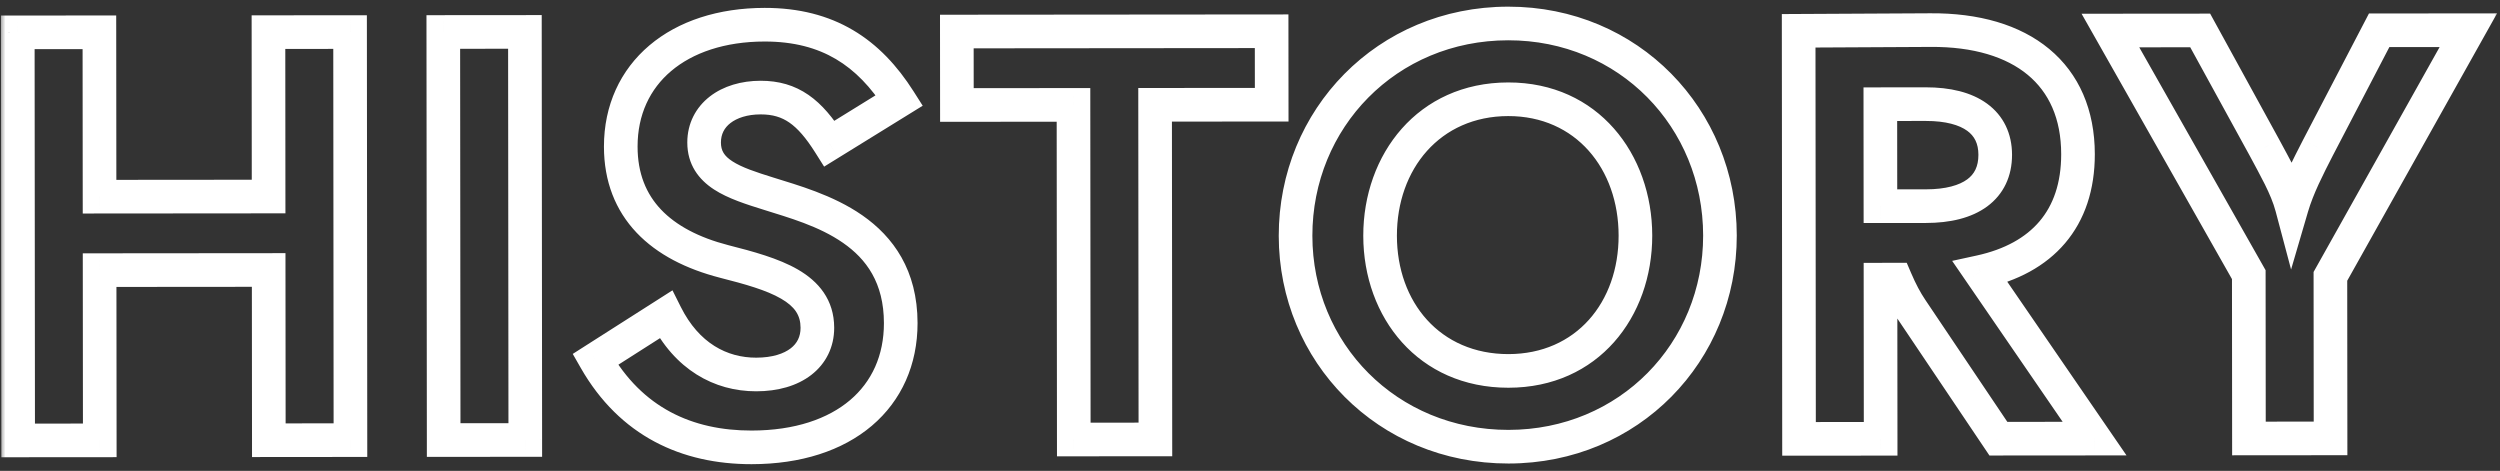 <svg width="223" height="42" viewBox="0 0 223 42" fill="none" xmlns="http://www.w3.org/2000/svg">
<rect x="0" y="0" width="223" height="42" fill="#333333" stroke="none"/>
<mask id="path-1-outside-1_3355_16704" maskUnits="userSpaceOnUse" x="-0.016" y="0.092" width="223.037" height="42.196" fill="black">
<rect fill="white" x="-0.016" y="0.092" width="223.037" height="42.196"/>
<path d="M1.619 39.286L1.586 2.886L8.866 2.88L8.879 17.544L23.959 17.531L23.947 2.867L31.227 2.86L31.259 39.26L23.979 39.267L23.965 24.083L8.885 24.096L8.899 39.28L1.619 39.286ZM39.575 39.253L39.542 2.853L46.822 2.847L46.855 39.247L39.575 39.253ZM67.043 39.905C61.271 39.91 56.277 37.626 53.1 32.065L59.389 28.056C61.264 31.798 64.282 33.407 67.454 33.404C70.834 33.402 72.912 31.736 72.91 29.24C72.907 25.6 69.058 24.459 64.585 23.319C58.967 21.868 55.377 18.595 55.372 13.083C55.366 6.531 60.51 2.211 68.206 2.204C73.874 2.199 77.516 4.692 80.224 8.953L73.987 12.807C72.217 10 70.552 8.702 67.848 8.704C64.936 8.707 62.805 10.269 62.807 12.713C62.81 15.417 65.41 16.298 68.583 17.284C72.849 18.632 80.338 20.497 80.346 28.817C80.351 35.421 75.311 39.898 67.043 39.905ZM95.781 39.204L95.755 9.356L85.355 9.365L85.349 2.813L113.429 2.788L113.435 9.34L103.035 9.349L103.061 39.197L95.781 39.204ZM134.561 39.846C123.745 39.855 115.573 31.438 115.564 21.038C115.555 10.586 123.711 2.103 134.527 2.094C145.291 2.084 153.411 10.553 153.42 21.005C153.429 31.405 145.324 39.836 134.561 39.846ZM123.104 21.032C123.11 27.636 127.483 33.092 134.555 33.086C141.575 33.08 145.886 27.616 145.88 21.012C145.874 14.408 141.553 8.848 134.533 8.854C127.461 8.86 123.098 14.428 123.104 21.032ZM160.473 39.147L160.44 2.747L172.192 2.685C180.356 2.625 185.352 6.625 185.358 13.749C185.363 19.521 182.142 23.06 176.631 24.261L186.837 39.124L178.257 39.131L170.498 27.594C169.978 26.815 169.561 26.035 169.092 24.943L167.74 24.945L167.753 39.141L160.473 39.147ZM167.734 18.393L171.79 18.389C175.742 18.386 177.977 16.772 177.974 13.808C177.972 10.896 175.734 9.286 171.782 9.289L167.726 9.293L167.734 18.393ZM200.605 39.112L200.592 24.5L188.249 2.723L196.257 2.716L201.986 13.162C202.872 14.826 203.965 16.697 204.435 18.464C204.953 16.696 205.888 14.875 206.77 13.158L212.221 2.702L220.177 2.695L207.872 24.649L207.885 39.105L200.605 39.112Z"/>
</mask>
<path d="M1.619 39.286L0.119 39.288L0.12 40.788L1.62 40.786L1.619 39.286ZM1.586 2.886L1.585 1.386L0.085 1.388L0.086 2.888L1.586 2.886ZM8.866 2.88L10.367 2.879L10.365 1.379L8.865 1.38L8.866 2.88ZM8.879 17.544L7.379 17.545L7.381 19.045L8.881 19.044L8.879 17.544ZM23.959 17.531L23.961 19.031L25.461 19.029L25.459 17.529L23.959 17.531ZM23.947 2.867L23.945 1.367L22.445 1.368L22.447 2.868L23.947 2.867ZM31.227 2.86L32.727 2.859L32.725 1.359L31.225 1.36L31.227 2.86ZM31.259 39.26L31.26 40.76L32.76 40.759L32.759 39.259L31.259 39.26ZM23.979 39.267L22.479 39.268L22.48 40.768L23.98 40.767L23.979 39.267ZM23.965 24.083L25.465 24.081L25.464 22.581L23.964 22.583L23.965 24.083ZM8.885 24.096L8.884 22.596L7.384 22.597L7.385 24.097L8.885 24.096ZM8.899 39.28L8.9 40.78L10.4 40.779L10.399 39.279L8.899 39.28ZM3.119 39.285L3.086 2.885L0.086 2.888L0.119 39.288L3.119 39.285ZM1.588 4.386L8.868 4.38L8.865 1.38L1.585 1.386L1.588 4.386ZM7.366 2.881L7.379 17.545L10.38 17.543L10.367 2.879L7.366 2.881ZM8.881 19.044L23.961 19.031L23.958 16.031L8.878 16.044L8.881 19.044ZM25.459 17.529L25.447 2.865L22.447 2.868L22.459 17.532L25.459 17.529ZM23.948 4.367L31.228 4.36L31.225 1.36L23.945 1.367L23.948 4.367ZM29.727 2.862L29.759 39.262L32.759 39.259L32.727 2.859L29.727 2.862ZM31.257 37.76L23.977 37.767L23.98 40.767L31.26 40.76L31.257 37.76ZM25.479 39.265L25.465 24.081L22.465 24.084L22.479 39.268L25.479 39.265ZM23.964 22.583L8.884 22.596L8.887 25.596L23.967 25.583L23.964 22.583ZM7.385 24.097L7.399 39.281L10.399 39.279L10.385 24.095L7.385 24.097ZM8.897 37.78L1.617 37.786L1.62 40.786L8.9 40.78L8.897 37.78ZM39.575 39.253L38.075 39.254L38.076 40.754L39.576 40.753L39.575 39.253ZM39.542 2.853L39.541 1.353L38.041 1.354L38.042 2.854L39.542 2.853ZM46.822 2.847L48.322 2.845L48.321 1.345L46.821 1.347L46.822 2.847ZM46.855 39.247L46.856 40.747L48.356 40.745L48.355 39.245L46.855 39.247ZM41.075 39.252L41.042 2.852L38.042 2.854L38.075 39.254L41.075 39.252ZM39.544 4.353L46.824 4.347L46.821 1.347L39.541 1.353L39.544 4.353ZM45.322 2.848L45.355 39.248L48.355 39.245L48.322 2.845L45.322 2.848ZM46.853 37.747L39.573 37.753L39.576 40.753L46.856 40.747L46.853 37.747ZM53.1 32.065L52.294 30.8L51.089 31.569L51.798 32.809L53.1 32.065ZM59.389 28.056L60.73 27.384L59.985 25.897L58.583 26.791L59.389 28.056ZM64.585 23.319L64.21 24.771L64.214 24.773L64.585 23.319ZM80.224 8.953L81.013 10.229L82.305 9.431L81.49 8.149L80.224 8.953ZM73.987 12.807L72.719 13.607L73.512 14.864L74.776 14.083L73.987 12.807ZM68.583 17.284L69.035 15.853L69.028 15.851L68.583 17.284ZM67.042 38.405C61.727 38.41 57.274 36.347 54.403 31.321L51.798 32.809C55.281 38.906 60.816 41.41 67.045 41.405L67.042 38.405ZM53.907 33.33L60.195 29.32L58.583 26.791L52.294 30.8L53.907 33.33ZM58.048 28.728C60.169 32.961 63.696 34.908 67.455 34.904L67.452 31.904C64.867 31.907 62.359 30.635 60.73 27.384L58.048 28.728ZM67.455 34.904C69.374 34.903 71.093 34.43 72.368 33.443C73.681 32.428 74.412 30.947 74.41 29.238L71.41 29.241C71.411 30.029 71.103 30.629 70.532 31.071C69.924 31.541 68.914 31.903 67.452 31.904L67.455 34.904ZM74.41 29.238C74.408 26.728 73.007 25.106 71.176 24.044C69.442 23.039 67.151 22.425 64.955 21.866L64.214 24.773C66.492 25.353 68.361 25.88 69.671 26.64C70.884 27.343 71.409 28.112 71.41 29.241L74.41 29.238ZM64.96 21.867C62.326 21.186 60.309 20.113 58.962 18.692C57.644 17.301 56.874 15.481 56.872 13.082L53.872 13.084C53.874 16.197 54.903 18.77 56.785 20.756C58.639 22.712 61.227 24.001 64.21 24.771L64.96 21.867ZM56.872 13.082C56.869 10.229 57.973 7.938 59.869 6.335C61.789 4.712 64.63 3.707 68.207 3.704L68.205 0.704C64.086 0.707 60.507 1.866 57.932 4.044C55.334 6.24 53.868 9.385 53.872 13.084L56.872 13.082ZM68.207 3.704C70.811 3.702 72.867 4.27 74.563 5.27C76.267 6.276 77.696 7.772 78.958 9.758L81.49 8.149C80.044 5.873 78.299 3.992 76.088 2.687C73.868 1.377 71.269 0.701 68.205 0.704L68.207 3.704ZM79.436 7.677L73.199 11.531L74.776 14.083L81.013 10.229L79.436 7.677ZM75.256 12.007C74.324 10.53 73.337 9.31 72.121 8.469C70.866 7.6 69.467 7.203 67.846 7.204L67.849 10.204C68.933 10.203 69.719 10.454 70.414 10.936C71.15 11.445 71.88 12.277 72.719 13.607L75.256 12.007ZM67.846 7.204C66.137 7.206 64.531 7.664 63.315 8.608C62.067 9.577 61.306 11.009 61.307 12.714L64.307 12.711C64.307 11.972 64.609 11.401 65.155 10.977C65.732 10.529 66.646 10.205 67.849 10.204L67.846 7.204ZM61.307 12.714C61.309 14.688 62.323 16.011 63.688 16.9C64.943 17.717 66.602 18.239 68.139 18.716L69.028 15.851C67.392 15.343 66.164 14.932 65.325 14.386C64.596 13.911 64.308 13.441 64.307 12.711L61.307 12.714ZM68.131 18.714C70.357 19.417 73.03 20.154 75.204 21.667C77.268 23.104 78.842 25.218 78.846 28.819L81.846 28.816C81.841 24.097 79.667 21.118 76.918 19.205C74.28 17.369 71.075 16.498 69.035 15.853L68.131 18.714ZM78.846 28.819C78.848 31.711 77.76 34.05 75.827 35.691C73.869 37.352 70.916 38.401 67.042 38.405L67.045 41.405C71.439 41.401 75.14 40.209 77.768 37.979C80.42 35.728 81.849 32.528 81.846 28.816L78.846 28.819ZM95.781 39.204L94.281 39.205L94.283 40.705L95.783 40.704L95.781 39.204ZM95.755 9.356L97.255 9.354L97.254 7.854L95.754 7.856L95.755 9.356ZM85.355 9.365L83.855 9.366L83.856 10.866L85.356 10.865L85.355 9.365ZM85.349 2.813L85.348 1.313L83.848 1.314L83.849 2.814L85.349 2.813ZM113.429 2.788L114.929 2.787L114.928 1.287L113.428 1.288L113.429 2.788ZM113.435 9.34L113.436 10.84L114.936 10.839L114.935 9.339L113.435 9.34ZM103.035 9.349L103.034 7.849L101.534 7.851L101.535 9.351L103.035 9.349ZM103.061 39.197L103.063 40.697L104.563 40.696L104.561 39.196L103.061 39.197ZM97.281 39.202L97.255 9.354L94.255 9.357L94.281 39.205L97.281 39.202ZM95.754 7.856L85.354 7.865L85.356 10.865L95.756 10.856L95.754 7.856ZM86.855 9.364L86.849 2.812L83.849 2.814L83.855 9.366L86.855 9.364ZM85.35 4.313L113.43 4.288L113.428 1.288L85.348 1.313L85.35 4.313ZM111.929 2.789L111.935 9.341L114.935 9.339L114.929 2.787L111.929 2.789ZM113.434 7.84L103.034 7.849L103.036 10.849L113.436 10.84L113.434 7.84ZM101.535 9.351L101.561 39.199L104.561 39.196L104.535 9.348L101.535 9.351ZM103.06 37.697L95.78 37.704L95.783 40.704L103.063 40.697L103.06 37.697ZM134.559 38.346C124.577 38.354 117.072 30.614 117.064 21.037L114.064 21.04C114.074 32.263 122.912 41.356 134.562 41.346L134.559 38.346ZM117.064 21.037C117.055 11.4 124.554 3.602 134.528 3.594L134.526 0.594C122.868 0.604 114.054 9.773 114.064 21.04L117.064 21.037ZM134.528 3.594C144.442 3.585 151.911 11.361 151.92 21.006L154.92 21.004C154.91 9.745 146.14 0.583 134.526 0.594L134.528 3.594ZM151.92 21.006C151.928 30.592 144.481 38.337 134.559 38.346L134.562 41.346C146.168 41.336 154.93 32.219 154.92 21.004L151.92 21.006ZM121.604 21.033C121.61 28.316 126.514 34.593 134.556 34.586L134.553 31.586C128.451 31.591 124.609 26.955 124.604 21.03L121.604 21.033ZM134.556 34.586C142.559 34.579 147.386 28.279 147.38 21.01L144.38 21.013C144.385 26.953 140.59 31.58 134.553 31.586L134.556 34.586ZM147.38 21.01C147.373 13.759 142.551 7.347 134.532 7.354L134.534 10.354C140.556 10.348 144.375 15.056 144.38 21.013L147.38 21.01ZM134.532 7.354C126.474 7.361 121.597 13.767 121.604 21.033L124.604 21.03C124.599 15.088 128.448 10.359 134.534 10.354L134.532 7.354ZM160.473 39.147L158.973 39.148L158.974 40.648L160.474 40.647L160.473 39.147ZM160.44 2.747L160.432 1.247L158.939 1.255L158.94 2.748L160.44 2.747ZM172.192 2.685L172.2 4.185L172.203 4.185L172.192 2.685ZM176.631 24.261L176.312 22.795L174.132 23.27L175.395 25.11L176.631 24.261ZM186.837 39.124L186.838 40.624L189.684 40.621L188.073 38.275L186.837 39.124ZM178.257 39.131L177.012 39.968L177.458 40.632L178.258 40.631L178.257 39.131ZM170.498 27.594L169.251 28.427L169.254 28.431L170.498 27.594ZM169.092 24.943L170.47 24.351L170.08 23.442L169.091 23.443L169.092 24.943ZM167.74 24.945L167.739 23.445L166.239 23.446L166.24 24.946L167.74 24.945ZM167.753 39.141L167.754 40.641L169.254 40.639L169.253 39.139L167.753 39.141ZM167.734 18.393L166.234 18.394L166.236 19.894L167.736 19.893L167.734 18.393ZM167.726 9.293L167.725 7.793L166.225 7.794L166.226 9.294L167.726 9.293ZM161.973 39.146L161.94 2.746L158.94 2.748L158.973 39.148L161.973 39.146ZM160.448 4.247L172.2 4.185L172.184 1.185L160.432 1.247L160.448 4.247ZM172.203 4.185C176.058 4.157 178.962 5.09 180.877 6.678C182.754 8.235 183.855 10.565 183.858 13.75L186.858 13.748C186.855 9.809 185.455 6.578 182.792 4.369C180.166 2.191 176.491 1.153 172.181 1.185L172.203 4.185ZM183.858 13.75C183.86 16.347 183.143 18.31 181.921 19.747C180.69 21.195 178.83 22.246 176.312 22.795L176.951 25.726C179.943 25.074 182.45 23.756 184.206 21.691C185.97 19.616 186.861 16.923 186.858 13.748L183.858 13.75ZM175.395 25.11L185.6 39.973L188.073 38.275L177.868 23.412L175.395 25.11ZM186.835 37.624L178.255 37.631L178.258 40.631L186.838 40.624L186.835 37.624ZM179.501 38.294L171.743 26.757L169.254 28.431L177.012 39.968L179.501 38.294ZM171.746 26.761C171.285 26.072 170.91 25.376 170.47 24.351L167.714 25.535C168.212 26.694 168.67 27.558 169.251 28.427L171.746 26.761ZM169.091 23.443L167.739 23.445L167.741 26.445L169.093 26.443L169.091 23.443ZM166.24 24.946L166.253 39.142L169.253 39.139L169.24 24.943L166.24 24.946ZM167.751 37.641L160.471 37.647L160.474 40.647L167.754 40.641L167.751 37.641ZM167.736 19.893L171.792 19.889L171.789 16.889L167.733 16.893L167.736 19.893ZM171.792 19.889C173.938 19.887 175.846 19.453 177.254 18.417C178.731 17.329 179.476 15.713 179.474 13.806L176.474 13.809C176.475 14.866 176.104 15.539 175.476 16C174.779 16.513 173.594 16.887 171.789 16.889L171.792 19.889ZM179.474 13.806C179.472 11.916 178.718 10.316 177.241 9.242C175.834 8.218 173.928 7.787 171.781 7.789L171.783 10.789C173.588 10.787 174.777 11.159 175.477 11.668C176.108 12.127 176.473 12.787 176.474 13.809L179.474 13.806ZM171.781 7.789L167.725 7.793L167.727 10.793L171.783 10.789L171.781 7.789ZM166.226 9.294L166.234 18.394L169.234 18.391L169.226 9.291L166.226 9.294ZM200.605 39.112L199.105 39.113L199.106 40.613L200.606 40.612L200.605 39.112ZM200.592 24.5L202.092 24.498L202.092 24.104L201.897 23.76L200.592 24.5ZM188.249 2.723L188.248 1.223L185.676 1.225L186.944 3.462L188.249 2.723ZM196.257 2.716L197.572 1.994L197.145 1.215L196.256 1.216L196.257 2.716ZM201.986 13.162L203.31 12.458L203.306 12.449L203.301 12.441L201.986 13.162ZM204.435 18.464L202.985 18.849L204.364 24.039L205.874 18.886L204.435 18.464ZM206.77 13.158L205.44 12.465L205.436 12.473L206.77 13.158ZM212.221 2.702L212.22 1.202L211.311 1.202L210.891 2.008L212.221 2.702ZM220.177 2.695L221.485 3.428L222.738 1.192L220.176 1.195L220.177 2.695ZM207.872 24.649L206.564 23.916L206.372 24.258L206.372 24.651L207.872 24.649ZM207.885 39.105L207.886 40.605L209.386 40.604L209.385 39.104L207.885 39.105ZM202.105 39.11L202.092 24.498L199.092 24.501L199.105 39.113L202.105 39.11ZM201.897 23.76L189.554 1.983L186.944 3.462L199.287 25.239L201.897 23.76ZM188.25 4.223L196.258 4.216L196.256 1.216L188.248 1.223L188.25 4.223ZM194.942 3.437L200.671 13.884L203.301 12.441L197.572 1.994L194.942 3.437ZM200.662 13.867C201.602 15.633 202.573 17.297 202.985 18.849L205.885 18.079C205.358 16.097 204.141 14.018 203.31 12.458L200.662 13.867ZM205.874 18.886C206.345 17.28 207.207 15.59 208.104 13.844L205.436 12.473C204.568 14.161 203.561 16.112 202.995 18.042L205.874 18.886ZM208.1 13.852L213.551 3.395L210.891 2.008L205.44 12.465L208.1 13.852ZM212.222 4.202L220.178 4.195L220.176 1.195L212.22 1.202L212.222 4.202ZM218.868 1.961L206.564 23.916L209.181 25.383L221.485 3.428L218.868 1.961ZM206.372 24.651L206.385 39.107L209.385 39.104L209.372 24.648L206.372 24.651ZM207.884 37.605L200.604 37.612L200.606 40.612L207.886 40.605L207.884 37.605Z" fill="white" mask="url(#path-1-outside-1_3355_16704)"/>
</svg>
